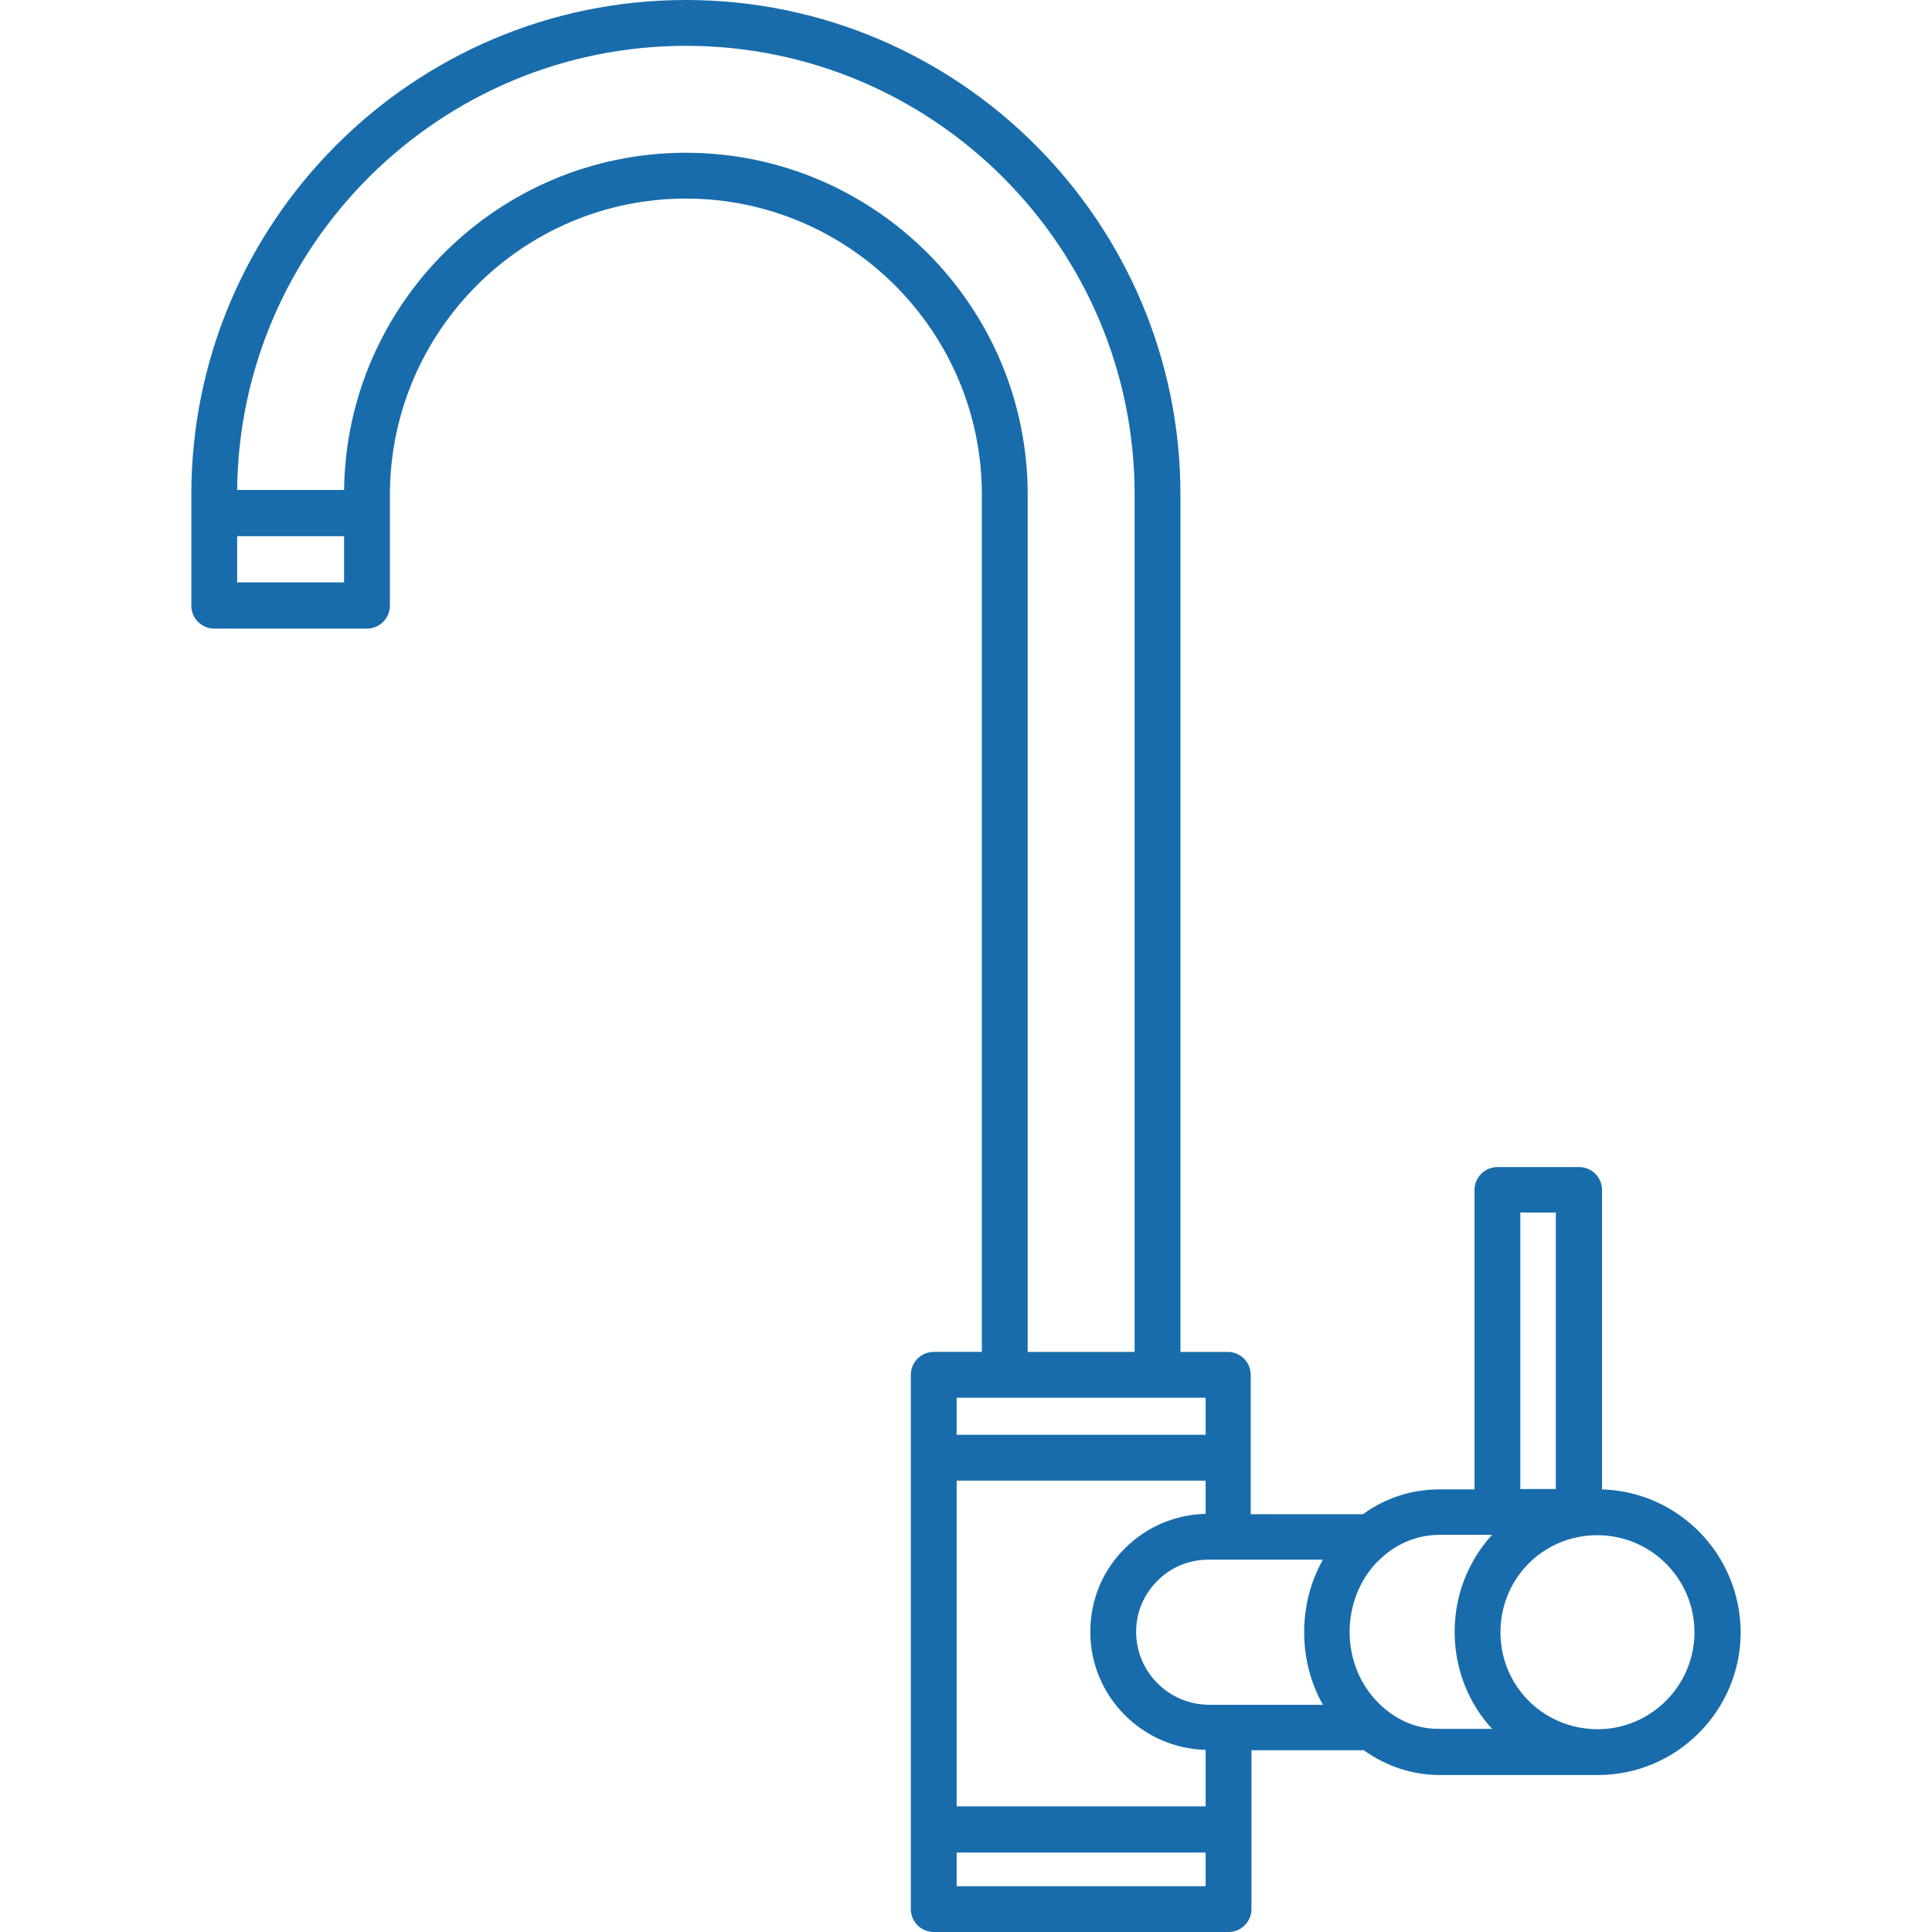 <svg class="" xml:space="preserve" style="enable-background:new 0 0 512 512" viewBox="0 0 511.998 511.998" y="0" x="0" height="512" width="512" xmlns:xlink="http://www.w3.org/1999/xlink" version="1.1" xmlns="http://www.w3.org/2000/svg"><g><path data-sanitized-data-original="#000000" data-original="#000000" opacity="1" fill="#186cac" d="M424.559 394.703v-79.345c0-3.34-2.733-6.072-6.072-6.072h-21.658c-3.34 0-6.072 2.733-6.072 6.072v79.345h-9.311c-7.287 0-14.27 2.227-20.241 6.578h-29.754v-36.94c0-3.34-2.733-6.072-6.072-6.072H312.83V131.061C312.827 58.801 254.027 0 181.766 0S50.704 58.801 50.704 131.061v29.451c0 3.34 2.733 6.072 6.072 6.072h40.482c3.34 0 6.072-2.733 6.072-6.072V131.162c0-43.316 35.22-78.536 78.434-78.536s78.434 35.22 78.434 78.434v227.207h-12.752c-3.34 0-6.072 2.733-6.072 6.072v141.587c0 3.34 2.733 6.072 6.072 6.072h78.131c3.34 0 6.072-2.733 6.072-6.072v-42.102h29.754c5.971 4.251 12.853 6.578 20.241 6.578h41.798c20.848 0 37.851-17.003 37.851-37.851-.098-20.542-16.392-37.241-36.734-37.848zM402.9 321.328h9.412v73.273H402.9v-73.273zm-149.38 71.047h65.986v8.805c-8.096.202-15.687 3.441-21.354 9.109-5.971 5.87-9.21 13.764-9.21 22.164 0 17.003 13.663 30.868 30.564 31.273v14.978H253.52v-86.329zm47.567 40.077c0-5.161 2.024-9.918 5.668-13.562 3.643-3.643 8.4-5.566 13.562-5.566h30.26c-3.239 5.769-4.959 12.347-4.959 19.229s1.721 13.46 4.959 19.229h-30.26c-10.627-.101-19.23-8.703-19.23-19.33zM91.186 154.339H62.849v-12.246h28.338l-.001 12.246zm90.58-113.857c-49.591 0-89.972 39.976-90.579 89.365H62.849c.607-64.974 53.74-117.702 118.917-117.702 65.581 0 118.917 53.335 118.917 118.917v227.207h-28.338V131.061c0-49.995-40.685-90.579-90.579-90.579zm71.754 329.931h65.986v9.817H253.52v-9.817zm65.987 129.442h-65.986v-8.906h65.986v8.906zm47.668-46.858c-6.072-4.959-9.513-12.448-9.513-20.545 0-6.882 2.53-13.46 7.084-18.318.81-.81 1.619-1.518 2.429-2.227 4.149-3.34 9.109-5.162 14.371-5.162h13.865c-6.174 6.781-9.918 15.788-9.918 25.706s3.745 19.027 9.918 25.706h-13.865c-5.263.103-10.222-1.719-14.371-5.16zm56.169 5.263h-.608c-14.068-.405-25.099-11.639-25.099-25.706s11.031-25.403 25.099-25.706h.607c14.169 0 25.706 11.537 25.706 25.706.001 14.168-11.536 25.706-25.705 25.706z"></path></g></svg>